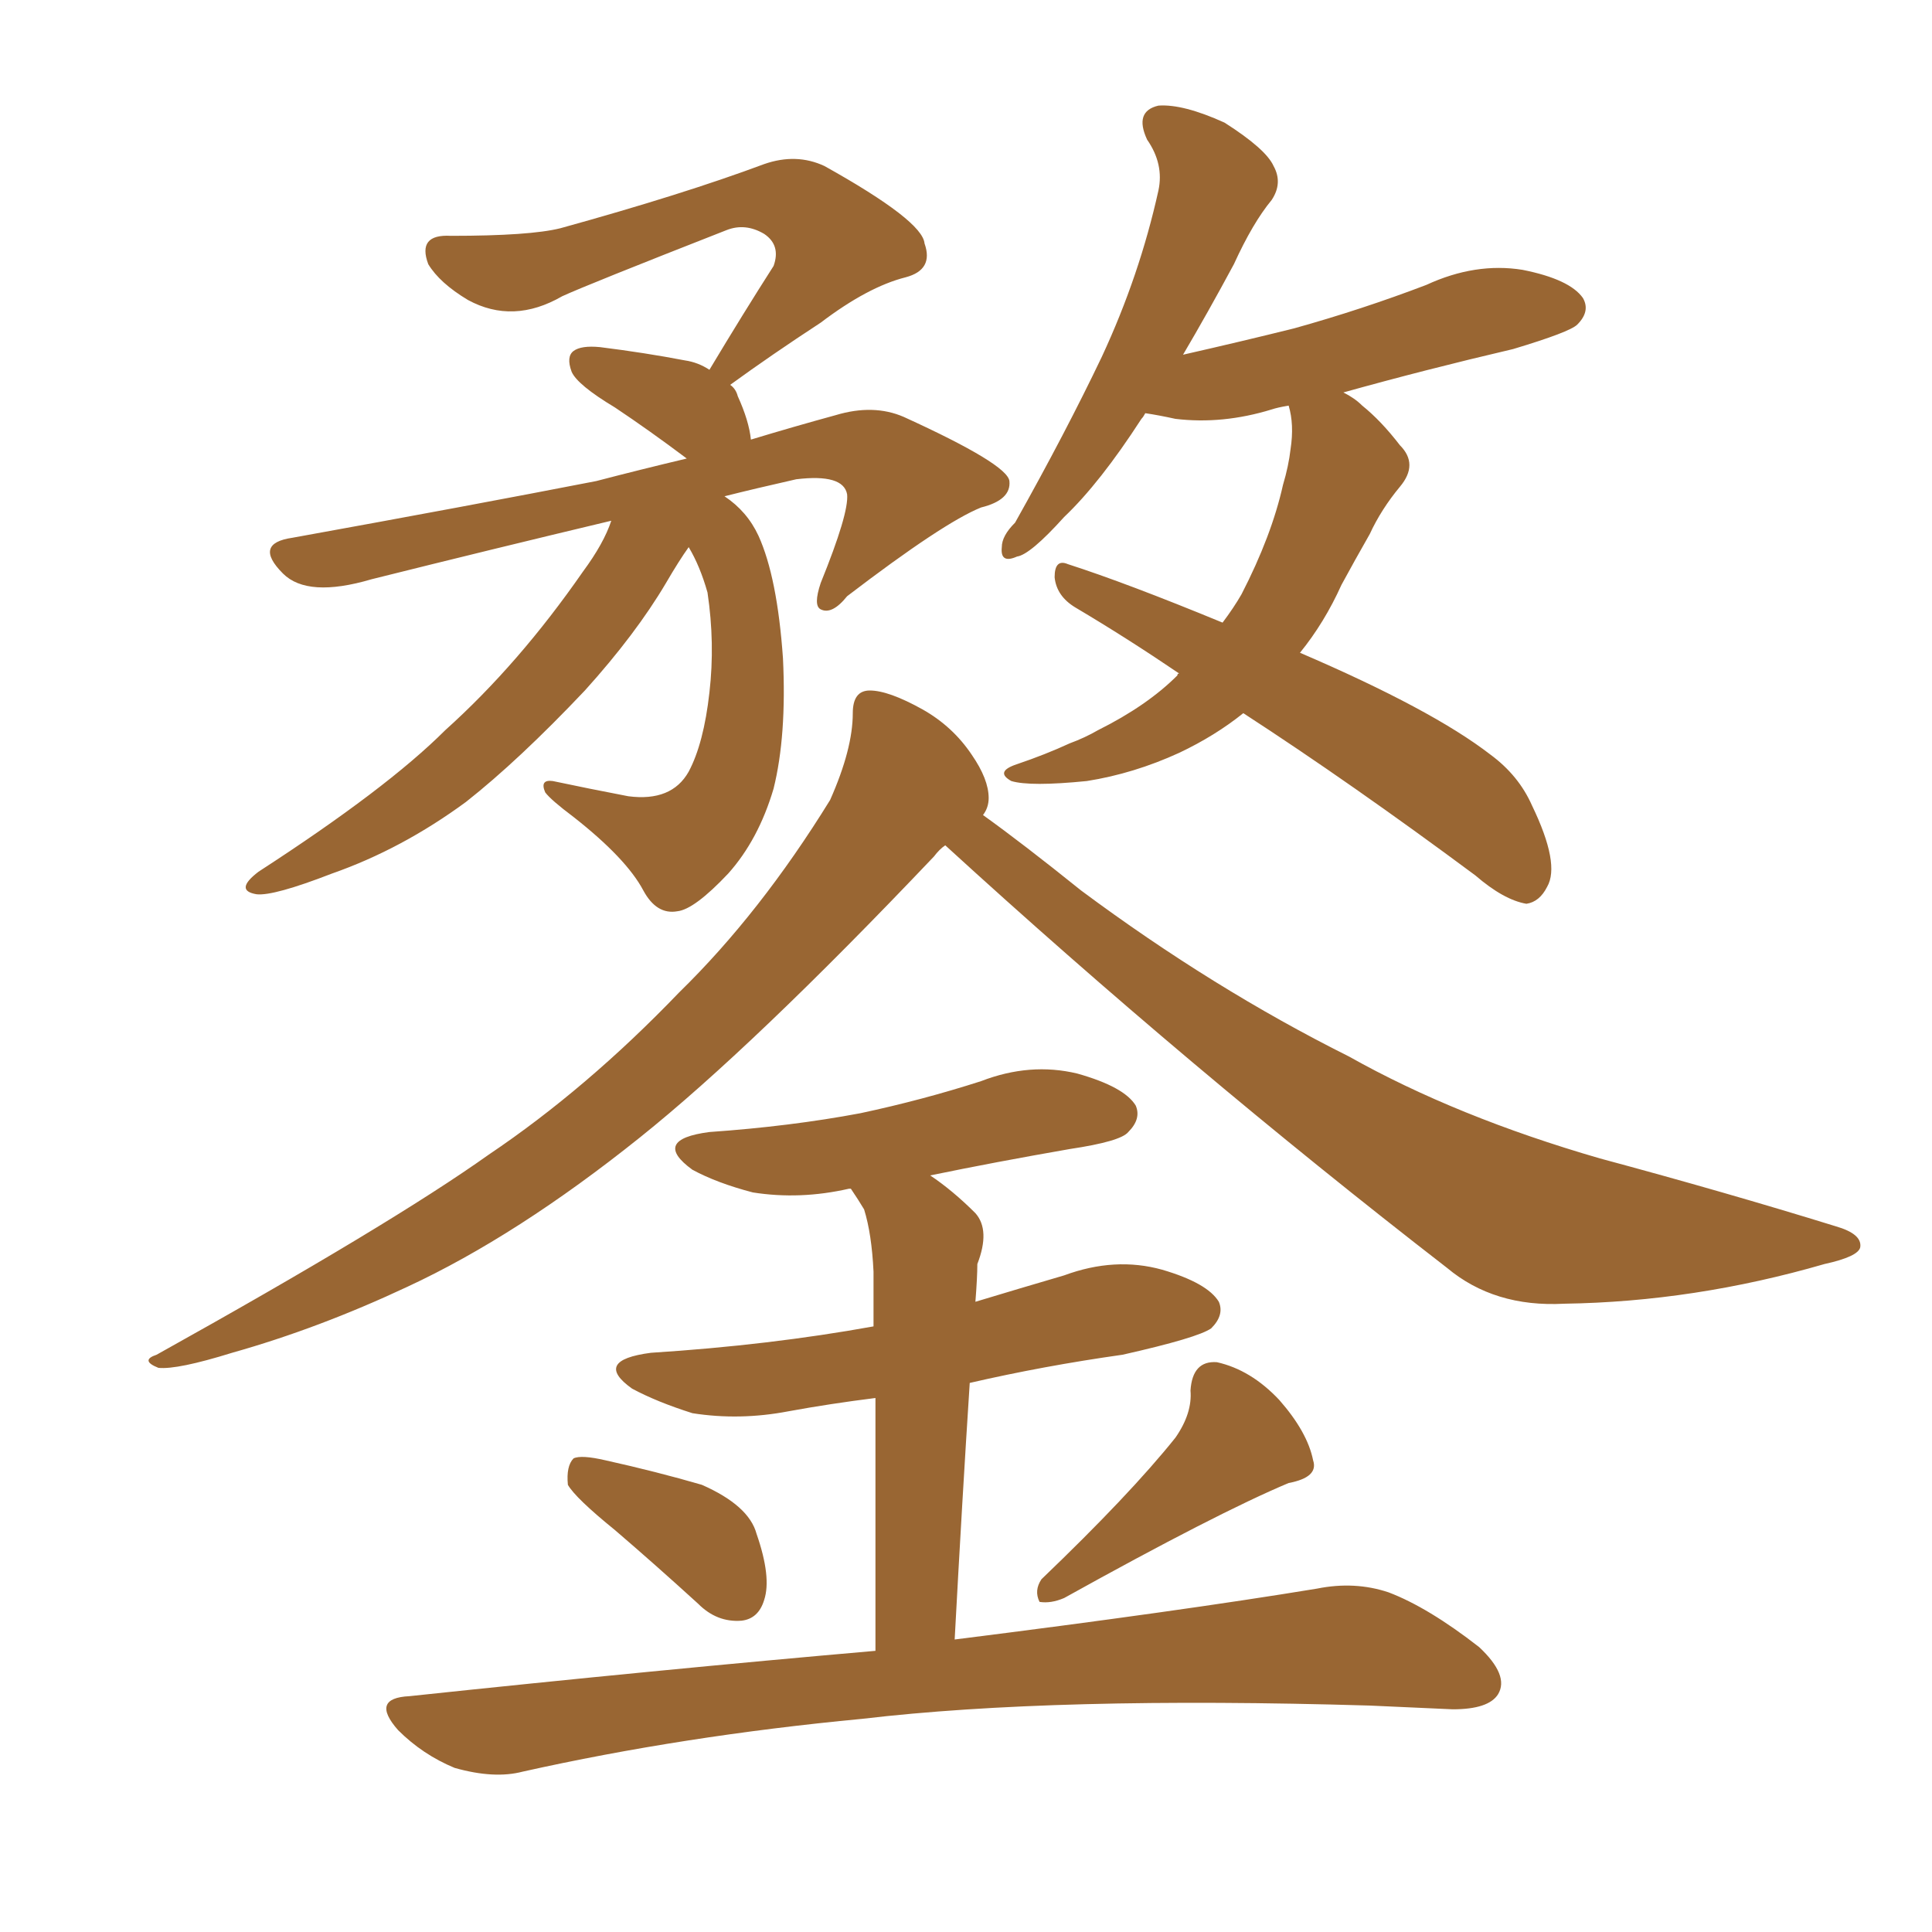 <svg xmlns="http://www.w3.org/2000/svg" xmlns:xlink="http://www.w3.org/1999/xlink" width="150" height="150"><path fill="#996633" padding="10" d="M53.47 42.48L53.47 42.48Q52.73 43.51 51.71 45.26L51.71 45.26Q49.37 49.22 45.41 53.61L45.41 53.61Q40.28 59.03 36.18 62.26L36.18 62.26Q31.20 65.92 25.78 67.82L25.78 67.82Q21.24 69.58 19.92 69.43L19.92 69.43Q18.16 69.14 20.07 67.68L20.07 67.68Q30.03 61.23 34.57 56.69L34.57 56.69Q40.28 51.56 45.26 44.38L45.26 44.38Q46.88 42.19 47.46 40.43L47.46 40.43Q38.23 42.63 28.86 44.97L28.86 44.97Q23.88 46.44 21.97 44.53L21.97 44.53Q19.63 42.19 22.71 41.75L22.71 41.75Q36.47 39.26 46.29 37.35L46.29 37.35Q49.66 36.47 53.32 35.60L53.32 35.60Q50.39 33.40 47.75 31.64L47.75 31.64Q44.82 29.88 44.38 28.86L44.38 28.86Q43.95 27.69 44.53 27.25L44.53 27.25Q45.12 26.81 46.58 26.95L46.58 26.95Q50.10 27.39 53.17 27.98L53.17 27.98Q54.20 28.13 55.08 28.71L55.08 28.71Q57.71 24.32 60.06 20.65L60.06 20.65Q60.64 19.04 59.33 18.16L59.33 18.16Q57.86 17.29 56.40 17.87L56.40 17.87Q45.56 22.12 43.65 23.00L43.65 23.00Q39.84 25.20 36.33 23.29L36.33 23.29Q34.13 21.97 33.25 20.51L33.25 20.51Q32.37 18.16 35.01 18.31L35.01 18.31Q41.16 18.31 43.51 17.72L43.51 17.72Q53.03 15.09 59.33 12.74L59.33 12.74Q61.82 11.87 64.01 12.89L64.01 12.89Q71.63 17.14 71.78 18.90L71.78 18.90Q72.51 20.95 70.31 21.53L70.31 21.53Q67.38 22.27 63.72 25.05L63.72 25.05Q59.91 27.54 56.69 29.88L56.69 29.88Q57.13 30.18 57.28 30.76L57.28 30.76Q58.15 32.67 58.30 34.13L58.30 34.13Q61.67 33.11 64.89 32.23L64.89 32.23Q67.82 31.35 70.17 32.37L70.17 32.37Q78.22 36.04 78.37 37.35L78.37 37.35Q78.52 38.82 76.17 39.40L76.17 39.40Q73.24 40.58 65.77 46.29L65.77 46.29Q64.60 47.75 63.72 47.31L63.72 47.31Q63.13 47.02 63.72 45.26L63.72 45.26Q65.92 39.84 65.77 38.38L65.77 38.38Q65.48 36.77 61.82 37.21L61.82 37.21Q58.59 37.94 56.25 38.53L56.25 38.53Q58.01 39.70 58.89 41.60L58.89 41.60Q60.35 44.82 60.79 51.12L60.79 51.12Q61.08 57.13 60.06 61.23L60.06 61.23Q58.89 65.19 56.54 67.82L56.54 67.82Q53.91 70.61 52.59 70.75L52.59 70.75Q50.98 71.04 49.95 69.14L49.95 69.14Q48.63 66.65 44.53 63.43L44.53 63.43Q42.77 62.11 42.33 61.52L42.33 61.52Q41.89 60.50 42.92 60.64L42.92 60.64Q45.70 61.23 48.78 61.82L48.78 61.82Q52.15 62.26 53.47 59.91L53.47 59.91Q54.64 57.71 55.08 53.76L55.08 53.76Q55.52 49.95 54.93 46.00L54.93 46.00Q54.35 43.95 53.47 42.48ZM96.53 55.37L96.53 55.37Q94.34 57.13 91.55 58.45L91.55 58.45Q88.04 60.06 84.38 60.64L84.38 60.64Q79.98 61.08 78.52 60.64L78.52 60.64Q77.20 59.91 78.96 59.33L78.96 59.33Q81.15 58.59 83.06 57.71L83.06 57.71Q84.23 57.28 85.25 56.69L85.25 56.69Q89.06 54.79 91.41 52.44L91.41 52.44Q91.41 52.29 91.55 52.29L91.55 52.29Q87.45 49.51 83.50 47.17L83.50 47.17Q82.03 46.29 81.88 44.82L81.88 44.82Q81.88 43.36 82.91 43.80L82.91 43.80Q87.45 45.26 94.92 48.34L94.92 48.34Q95.80 47.17 96.39 46.14L96.39 46.14Q98.73 41.60 99.61 37.65L99.61 37.65Q100.05 36.18 100.20 34.86L100.20 34.86Q100.49 32.96 100.05 31.49L100.05 31.49Q99.17 31.64 98.73 31.79L98.73 31.79Q94.92 32.96 91.26 32.52L91.26 32.52Q89.94 32.23 88.92 32.08L88.92 32.08Q88.77 32.37 88.62 32.52L88.62 32.52Q85.40 37.50 82.62 40.14L82.62 40.14Q79.98 43.07 78.96 43.21L78.96 43.21Q77.64 43.80 77.78 42.48L77.78 42.48Q77.78 41.60 78.81 40.58L78.81 40.58Q82.76 33.54 85.55 27.69L85.55 27.69Q88.48 21.39 89.94 14.79L89.94 14.79Q90.38 12.74 89.06 10.84L89.06 10.84Q88.04 8.64 89.94 8.20L89.94 8.20Q91.85 8.06 95.07 9.52L95.07 9.52Q98.29 11.57 98.88 12.89L98.88 12.89Q99.61 14.21 98.73 15.53L98.73 15.53Q97.27 17.29 95.80 20.51L95.80 20.51Q93.75 24.32 91.85 27.54L91.85 27.54Q96.39 26.51 100.49 25.49L100.49 25.49Q105.76 24.02 110.74 22.12L110.74 22.12Q114.55 20.36 118.21 20.95L118.21 20.95Q121.88 21.68 122.90 23.14L122.90 23.14Q123.49 24.17 122.46 25.20L122.46 25.20Q121.88 25.78 117.48 27.10L117.48 27.10Q110.60 28.71 104.30 30.47L104.30 30.47Q105.18 30.91 105.76 31.49L105.76 31.49Q107.23 32.67 108.69 34.57L108.69 34.57Q110.16 36.04 108.69 37.79L108.69 37.79Q107.23 39.55 106.35 41.46L106.35 41.46Q105.18 43.51 104.15 45.41L104.15 45.41Q102.83 48.34 100.93 50.68L100.93 50.68Q111.18 55.08 115.72 58.59L115.72 58.59Q117.92 60.21 118.95 62.55L118.95 62.55Q121.14 67.09 120.12 68.85L120.12 68.85Q119.53 70.02 118.51 70.17L118.51 70.17Q116.75 69.87 114.55 67.97L114.55 67.97Q104.88 60.79 96.53 55.37ZM73.39 65.63L73.39 65.63Q72.95 65.92 72.51 66.50L72.51 66.50Q58.45 81.30 49.66 88.33L49.66 88.33Q40.14 95.95 31.64 99.90L31.64 99.90Q24.76 103.13 18.02 105.03L18.02 105.03Q13.77 106.35 12.30 106.20L12.30 106.20Q10.84 105.62 12.16 105.18L12.16 105.18Q30.32 95.07 37.94 89.65L37.94 89.65Q45.56 84.52 52.73 77.05L52.73 77.05Q59.03 70.90 64.45 62.11L64.45 62.11Q66.21 58.15 66.21 55.37L66.21 55.37Q66.21 53.61 67.53 53.61L67.53 53.61Q68.99 53.61 71.63 55.08L71.63 55.08Q73.97 56.40 75.44 58.59L75.44 58.59Q76.76 60.50 76.76 61.96L76.76 61.96Q76.76 62.70 76.32 63.28L76.32 63.28Q79.39 65.48 83.94 69.14L83.94 69.14Q94.19 76.76 104.74 82.03L104.74 82.03Q113.09 86.72 124.22 89.94L124.22 89.94Q134.03 92.58 142.53 95.21L142.53 95.21Q144.58 95.80 144.43 96.83L144.43 96.83Q144.29 97.56 141.65 98.14L141.65 98.14Q131.54 101.07 121.44 101.22L121.44 101.22Q116.02 101.51 112.35 98.44L112.35 98.44Q92.29 82.91 73.39 65.63ZM47.75 118.80L47.75 118.80Q44.68 116.31 44.09 115.28L44.09 115.28Q43.95 113.82 44.53 113.23L44.53 113.23Q45.12 112.94 47.02 113.38L47.02 113.38Q50.98 114.26 54.49 115.28L54.49 115.28Q58.15 116.89 58.74 119.09L58.74 119.09Q59.91 122.46 59.33 124.22L59.33 124.22Q58.89 125.68 57.57 125.83L57.57 125.83Q55.66 125.98 54.20 124.51L54.20 124.51Q50.83 121.44 47.75 118.80ZM91.26 111.62L91.26 111.62Q92.58 109.72 92.43 107.96L92.43 107.96Q92.58 105.62 94.48 105.76L94.48 105.76Q97.12 106.35 99.32 108.69L99.32 108.69Q101.51 111.18 101.95 113.38L101.95 113.38Q102.39 114.70 100.05 115.14L100.05 115.14Q94.48 117.48 82.62 124.07L82.62 124.07Q81.59 124.51 80.71 124.37L80.71 124.37Q80.27 123.49 80.86 122.61L80.86 122.61Q87.74 116.02 91.26 111.62ZM67.97 128.17L67.97 128.17L67.97 128.17Q67.97 115.72 67.97 108.54L67.97 108.54Q64.45 108.98 61.23 109.57L61.23 109.57Q57.42 110.30 53.76 109.72L53.76 109.72Q50.98 108.84 49.07 107.81L49.07 107.81Q46.00 105.62 50.54 105.03L50.54 105.03Q59.77 104.44 67.82 102.98L67.82 102.98Q67.82 99.61 67.82 98.73L67.82 98.73Q67.68 95.80 67.09 93.90L67.09 93.90Q66.65 93.16 66.06 92.29L66.06 92.29Q65.92 92.29 65.92 92.29L65.92 92.29Q62.11 93.16 58.45 92.58L58.45 92.58Q55.66 91.85 53.76 90.82L53.76 90.82Q50.54 88.48 55.08 87.89L55.08 87.89Q61.38 87.45 66.80 86.43L66.80 86.43Q71.63 85.40 76.17 83.94L76.17 83.94Q79.98 82.47 83.64 83.35L83.64 83.35Q87.30 84.38 88.18 85.84L88.18 85.84Q88.62 86.87 87.60 87.89L87.60 87.89Q87.01 88.62 83.06 89.21L83.06 89.21Q77.20 90.23 72.22 91.26L72.22 91.26Q73.97 92.43 75.73 94.19L75.73 94.19Q76.90 95.51 75.88 98.14L75.88 98.14Q75.88 99.17 75.73 101.07L75.73 101.07Q79.10 100.05 82.62 99.02L82.62 99.02Q86.57 97.56 90.23 98.58L90.23 98.58Q93.75 99.61 94.63 101.07L94.63 101.07Q95.07 102.10 94.04 103.13L94.04 103.13Q93.02 103.86 87.16 105.18L87.16 105.18Q81.01 106.05 75.29 107.37L75.29 107.37Q74.71 116.31 74.12 127.29L74.12 127.29Q91.55 125.10 102.25 123.34L102.25 123.34Q105.18 122.75 107.81 123.63L107.81 123.63Q110.89 124.80 114.84 127.88L114.84 127.88Q117.19 130.08 116.31 131.54L116.31 131.54Q115.58 132.71 112.79 132.71L112.79 132.71Q109.57 132.57 106.35 132.42L106.35 132.42Q81.88 131.69 66.94 133.45L66.94 133.45Q53.03 134.77 40.58 137.55L40.58 137.55Q38.38 138.13 35.30 137.26L35.30 137.26Q32.81 136.23 30.91 134.33L30.91 134.33Q28.71 131.84 31.79 131.69L31.79 131.69Q51.12 129.64 67.97 128.17Z"/></svg>